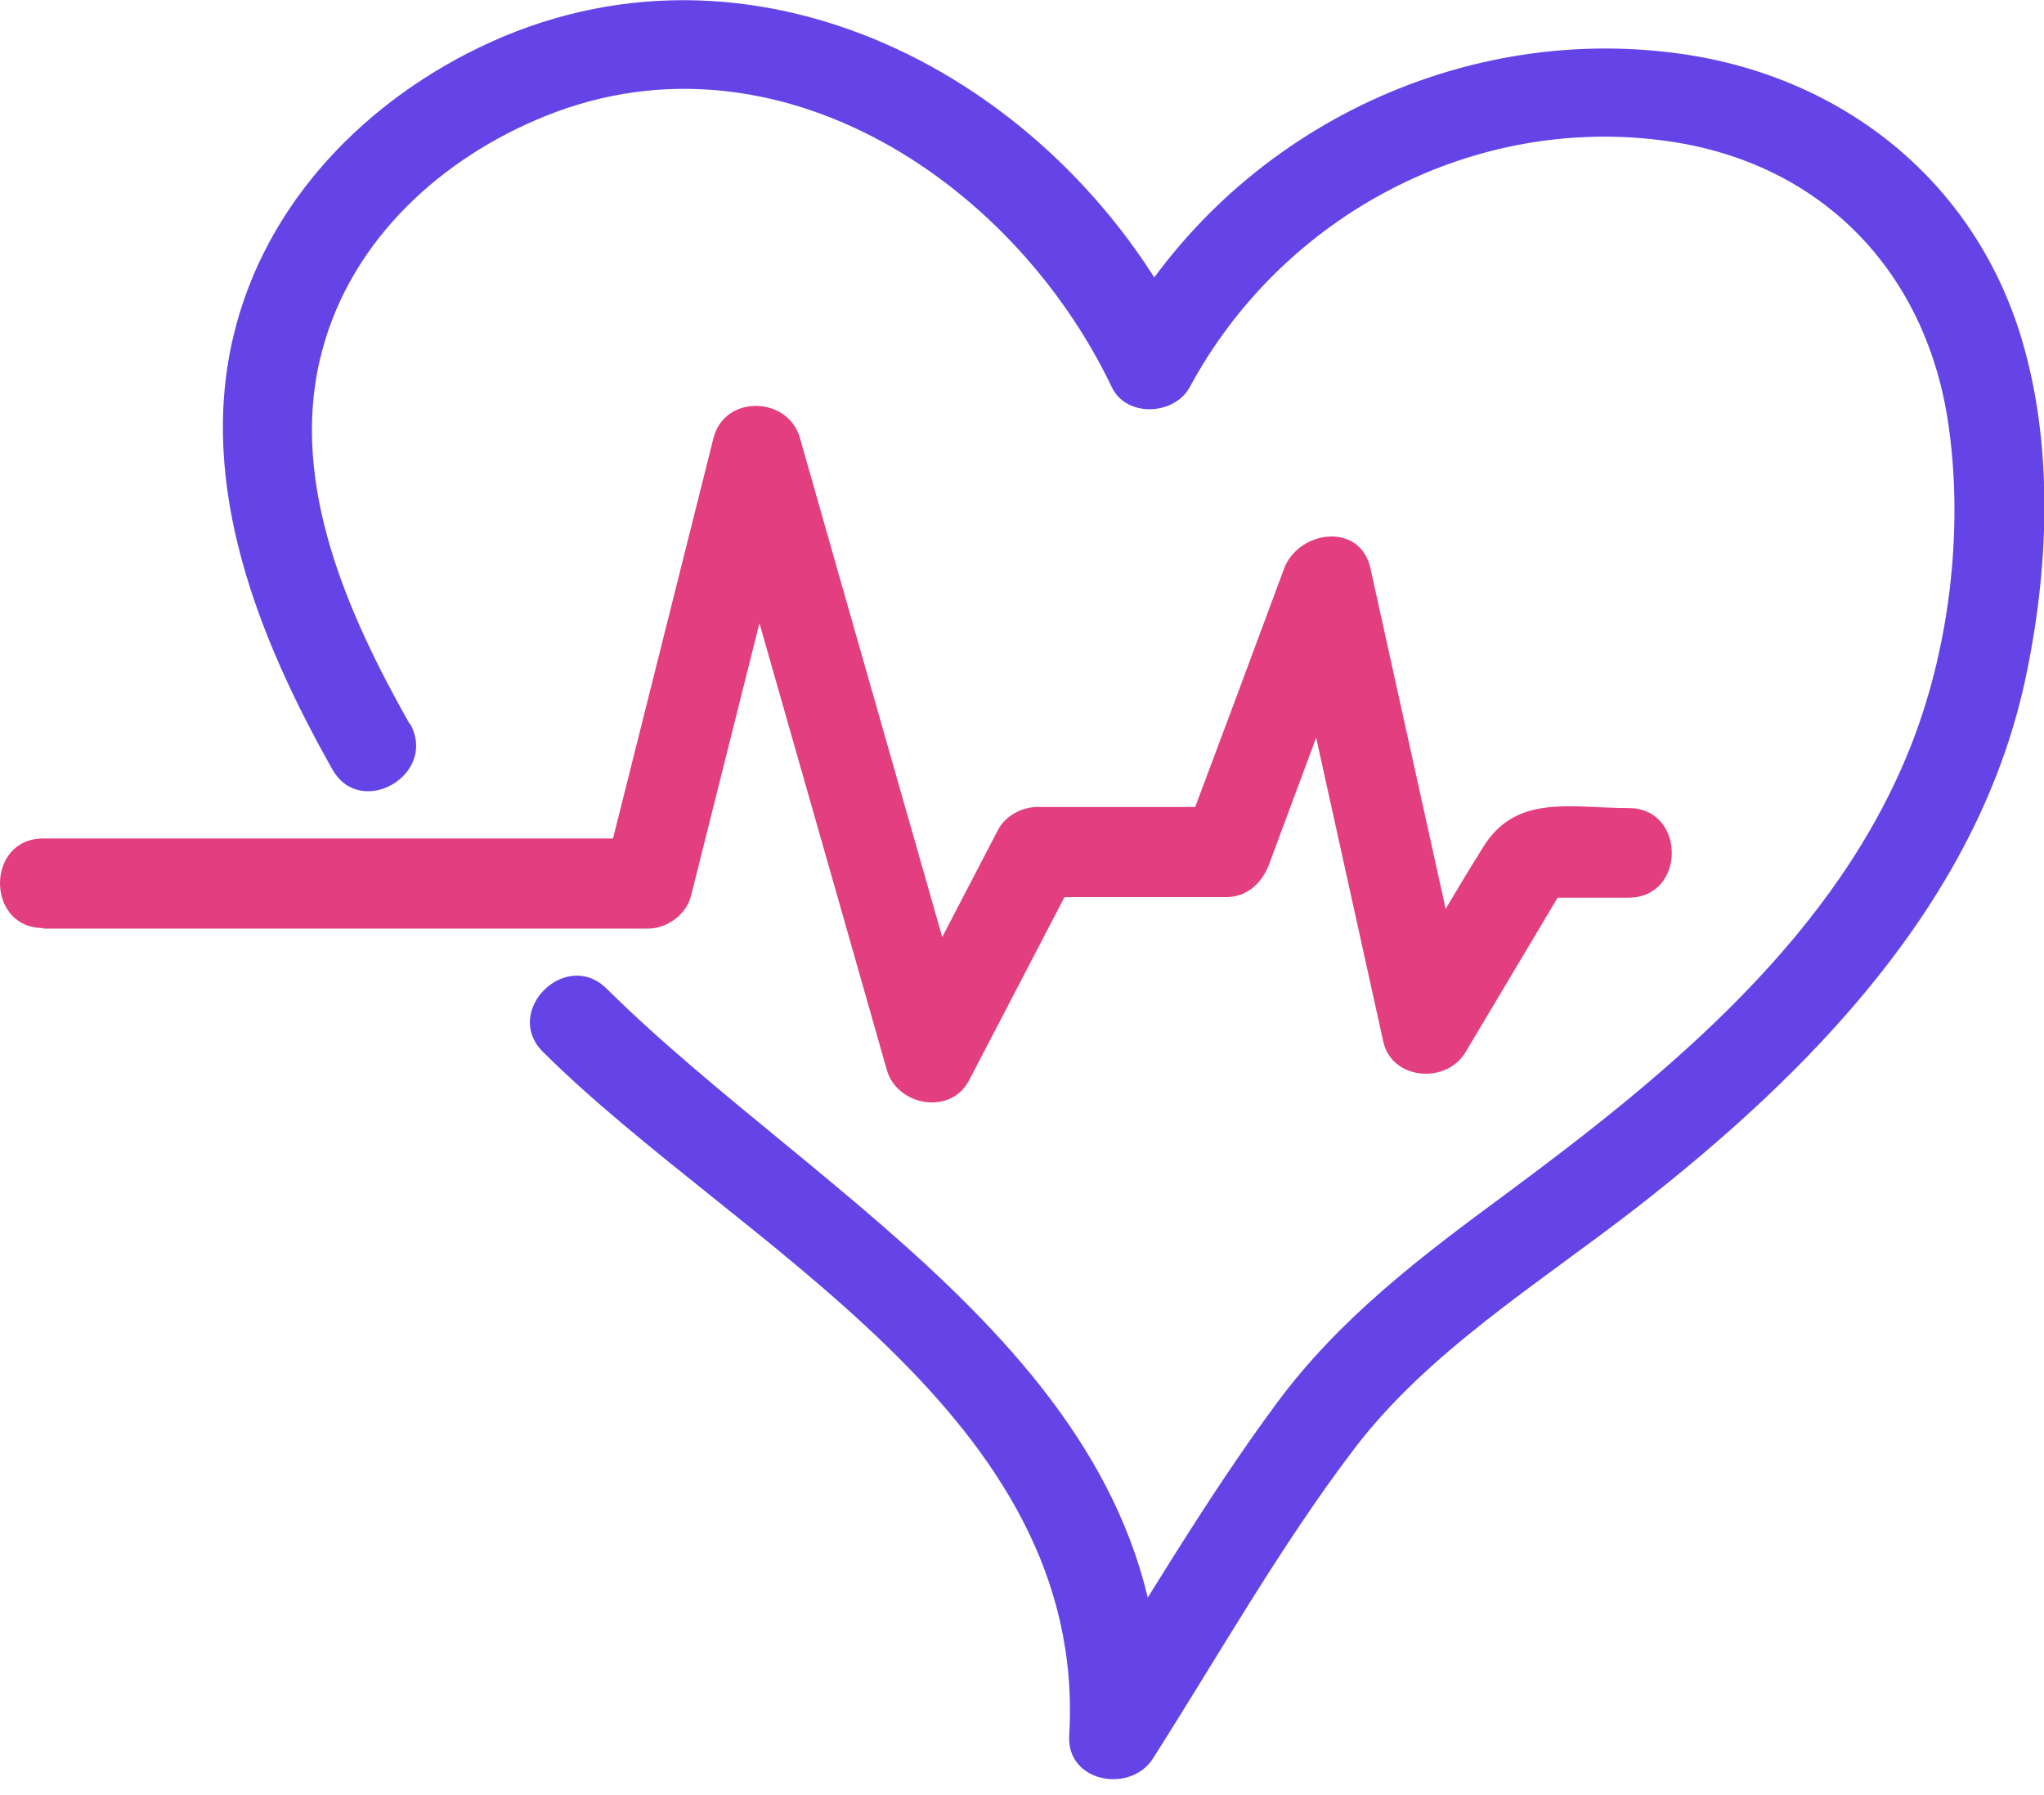 <?xml version="1.0" encoding="UTF-8"?>
<svg id="Layer_2" data-name="Layer 2" xmlns="http://www.w3.org/2000/svg" viewBox="0 0 38.33 33.66">
  <defs>
    <style>
      .cls-1 {
        fill: #e23e80;
      }

      .cls-2 {
        fill: #6444e7;
      }
    </style>
  </defs>
  <g id="Layer_1-2" data-name="Layer 1">
    <g>
      <path class="cls-1" d="M.81,17.41h11.34c.36,0,.72-.26.81-.62.68-2.71,1.36-5.42,2.04-8.13h-1.62c1.08,3.8,2.17,7.6,3.25,11.4.19.67,1.19.86,1.54.2.67-1.29,1.34-2.57,2.01-3.86l-.73.42h3.54c.4,0,.68-.27.81-.62.63-1.7,1.26-3.39,1.9-5.09h-1.62c.62,2.81,1.24,5.61,1.86,8.42.16.72,1.18.8,1.54.2.66-1.11,1.32-2.21,1.98-3.32l-.73.42h1.81c1.08,0,1.08-1.68,0-1.68s-2.1-.27-2.72.72-1.2,2.01-1.8,3.01l1.54.2c-.62-2.81-1.24-5.61-1.86-8.42-.19-.88-1.35-.72-1.62,0-.63,1.7-1.26,3.39-1.9,5.09l.81-.62h-3.54c-.28,0-.59.16-.73.42-.67,1.29-1.34,2.57-2.01,3.86l1.54.2c-1.08-3.8-2.17-7.6-3.25-11.4-.22-.78-1.41-.82-1.62,0-.68,2.71-1.36,5.42-2.04,8.13l.81-.62H.81c-1.08,0-1.08,1.68,0,1.68h0Z"/>
      <path class="cls-2" d="M7.68,13.57c-1.14-2.02-2.24-4.46-1.68-6.83.49-2.1,2.12-3.66,4.05-4.49,4.33-1.88,8.9,1.04,10.8,5.01.27.57,1.17.53,1.46,0,1.74-3.23,5.34-5.14,8.99-4.61,2.83.41,4.77,2.39,5.22,5.19.31,1.97.06,4.2-.65,6.05-1.4,3.64-4.57,6.23-7.61,8.48-1.6,1.18-3.13,2.33-4.32,3.94-1.37,1.85-2.53,3.87-3.77,5.8l1.57.43c.4-6.66-6.3-9.98-10.36-14-.77-.77-1.97.43-1.19,1.19,3.67,3.64,10.22,6.78,9.86,12.81-.05.88,1.15,1.09,1.57.43,1.23-1.93,2.38-3.97,3.77-5.8s3.46-3.1,5.29-4.52c3.25-2.53,6.38-5.71,7.29-9.87.45-2.07.55-4.39-.06-6.43-.89-2.96-3.35-4.91-6.38-5.34-4.3-.61-8.61,1.6-10.66,5.42h1.46C19.99,1.56,14.32-1.53,9.2.79c-2.31,1.05-4.22,2.99-4.82,5.5-.68,2.83.48,5.7,1.85,8.13.53.95,1.99.1,1.46-.85h0Z"/>
    </g>
  </g>
</svg>